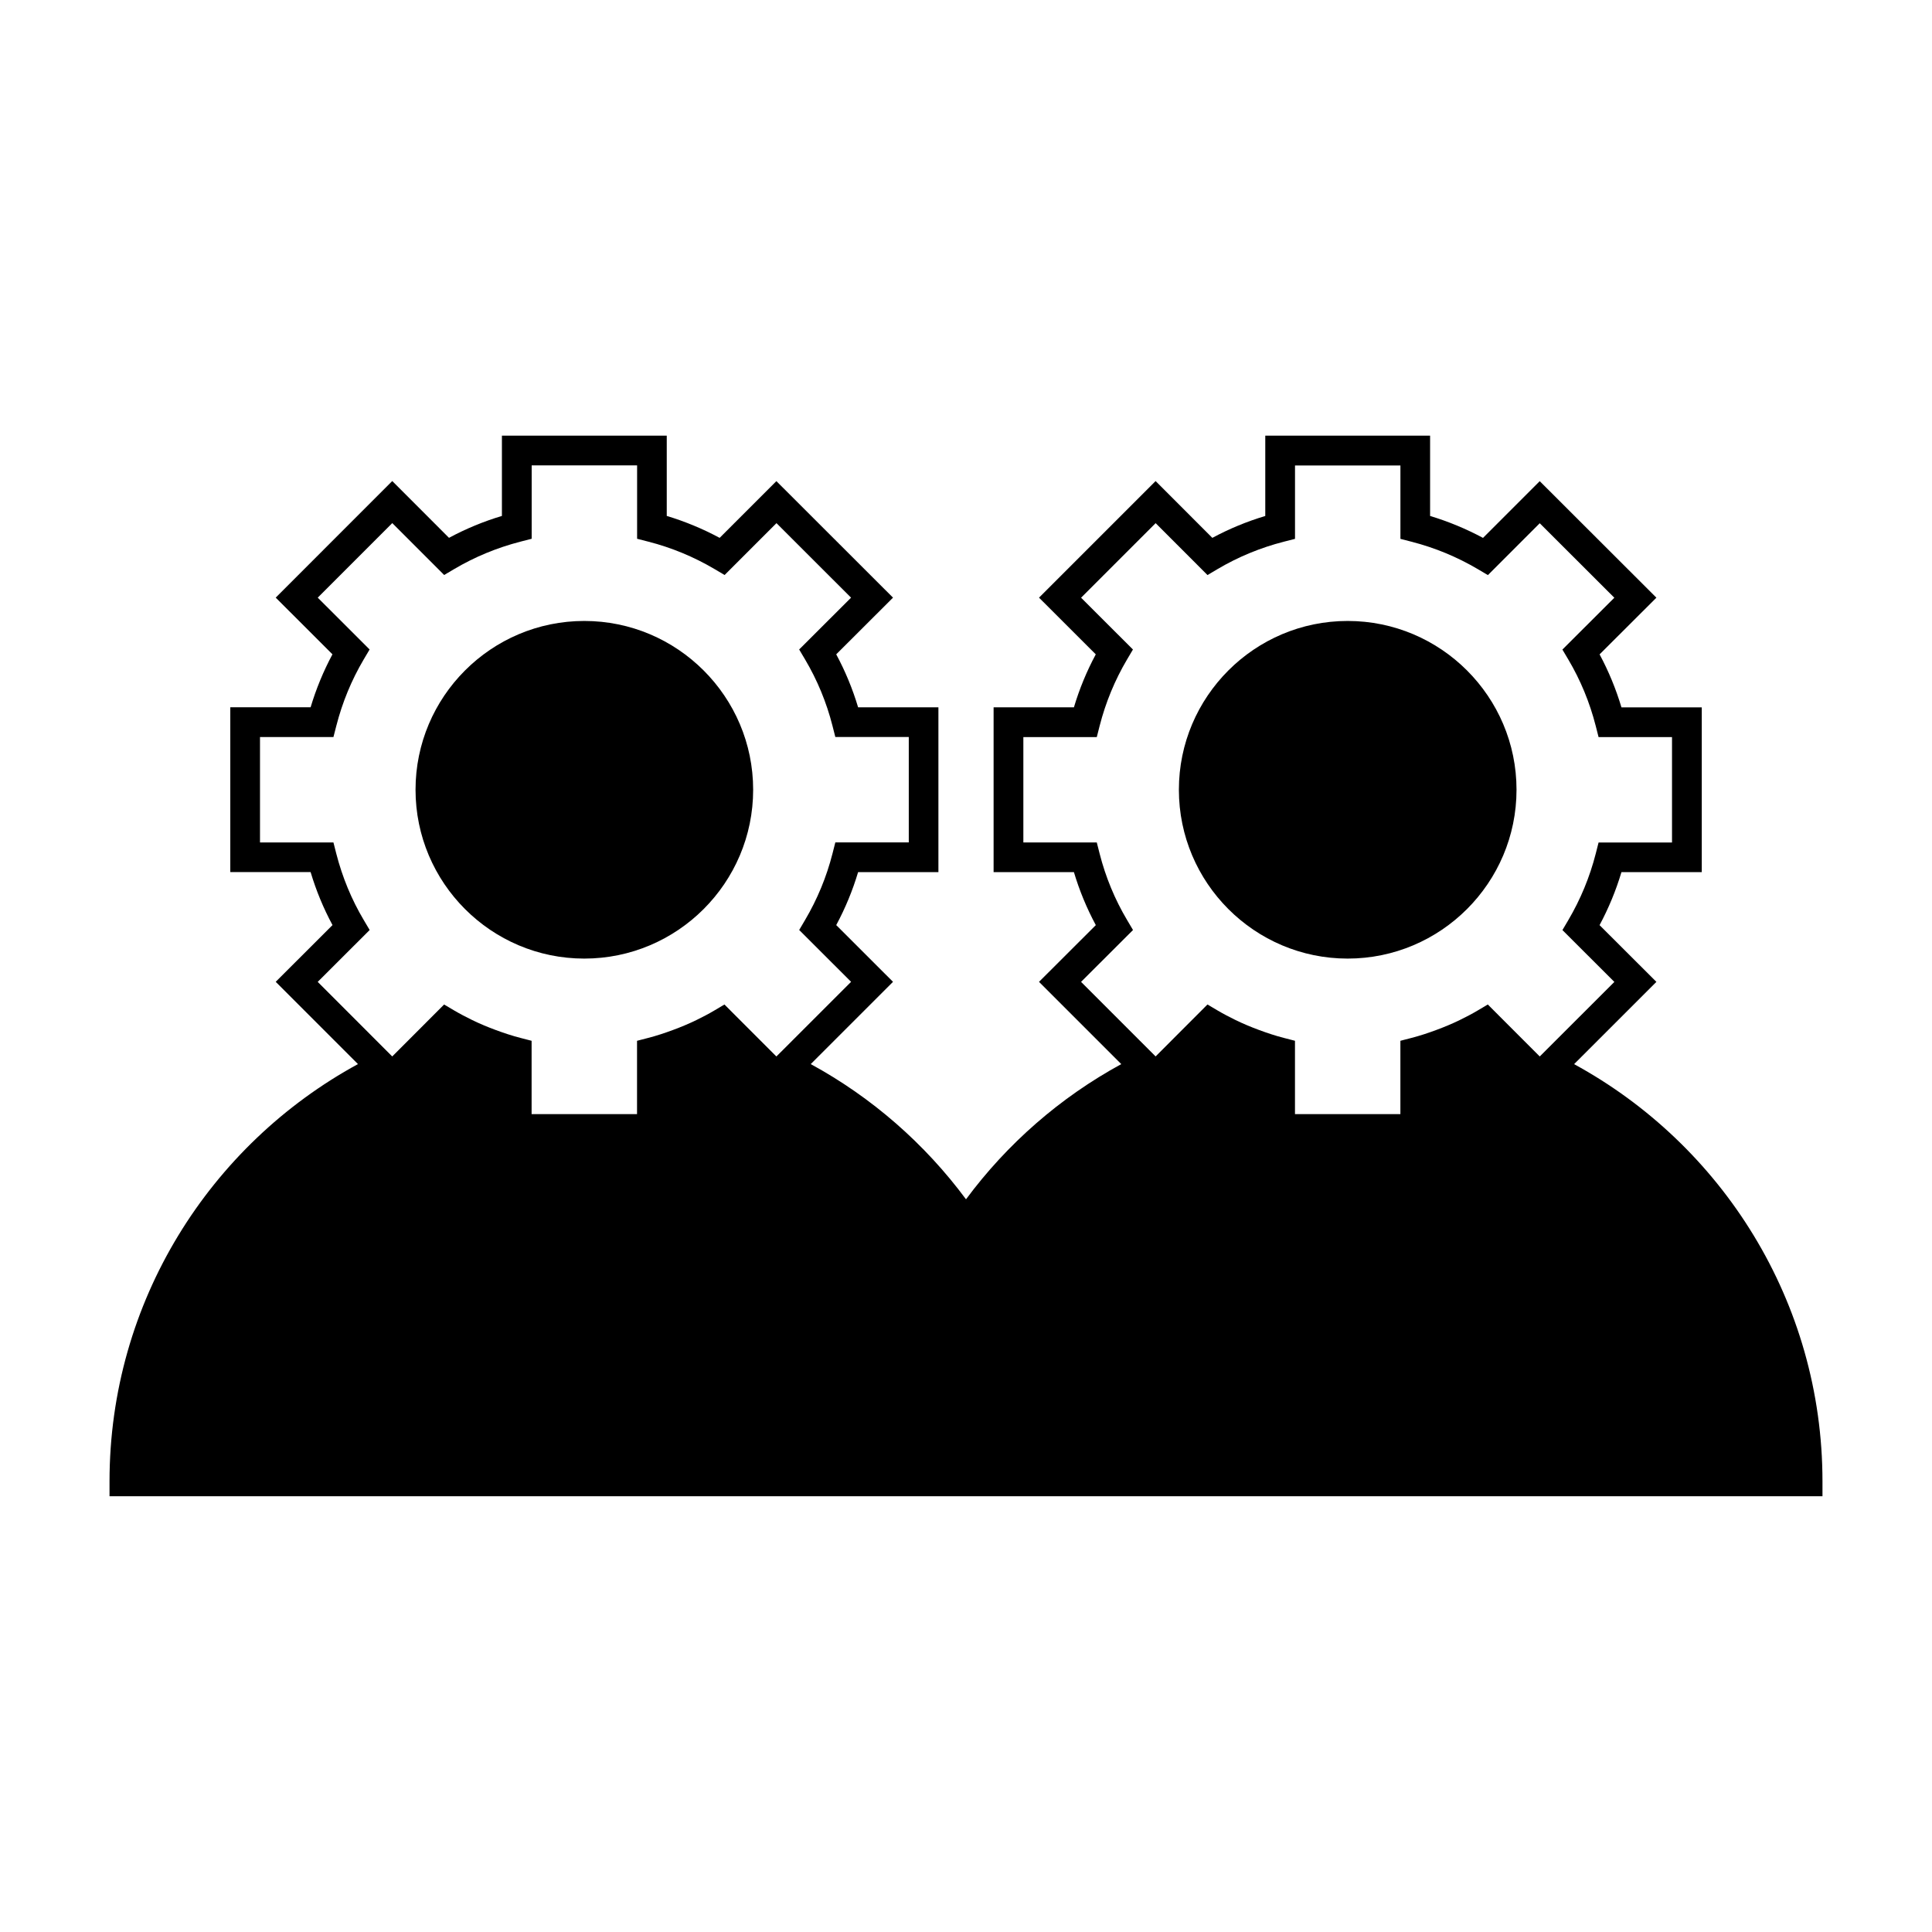 <?xml version="1.0" encoding="UTF-8"?>
<!-- The Best Svg Icon site in the world: iconSvg.co, Visit us! https://iconsvg.co -->
<svg fill="#000000" width="800px" height="800px" version="1.1" viewBox="144 144 512 512" xmlns="http://www.w3.org/2000/svg">
 <g>
  <path d="m501.14 308.56c-24.66 0-44.723 20.07-44.723 44.73 0 24.672 20.062 44.746 44.723 44.746 24.676 0 44.754-20.074 44.754-44.746 0.004-24.664-20.078-44.73-44.754-44.73z"/>
  <path d="m298.84 308.56c-24.66 0-44.719 20.07-44.719 44.73 0 24.672 20.059 44.746 44.719 44.746 24.68 0 44.754-20.074 44.754-44.746 0-24.664-20.078-44.73-44.754-44.73z"/>
  <path d="m561.15 426.01 21.812-21.805-15.062-15.035c2.402-4.477 4.344-9.18 5.801-14.039h21.285v-43.676h-21.285c-1.457-4.879-3.402-9.582-5.793-14.039l15.055-15.023-30.918-30.879-15.031 15.035c-4.477-2.402-9.172-4.352-14.023-5.809v-21.281h-43.68v21.281c-4.871 1.457-9.574 3.402-14.027 5.801l-15.035-15.051-30.895 30.898 15.039 15.023c-2.398 4.465-4.34 9.168-5.793 14.039h-21.285v43.676h21.285c1.457 4.879 3.402 9.582 5.805 14.043l-15.055 15.031 21.801 21.801c-16.191 8.82-30.234 21.098-41.148 35.828-10.914-14.73-24.953-27.012-41.148-35.832l21.805-21.801-15.051-15.035c2.41-4.481 4.352-9.184 5.801-14.039h21.281v-43.676h-21.281c-1.453-4.863-3.394-9.566-5.801-14.039l15.051-15.023-30.91-30.879-15.035 15.035c-4.473-2.402-9.168-4.352-14.016-5.809v-21.281h-43.684v21.281c-4.871 1.457-9.566 3.402-14.023 5.801l-15.039-15.051-30.883 30.898 15.035 15.023c-2.387 4.457-4.328 9.156-5.789 14.039h-21.285v43.676h21.285c1.465 4.891 3.406 9.594 5.805 14.043l-15.051 15.031 21.797 21.805c-39.191 21.355-65.84 62.922-65.84 110.59v3.938h453.95v-3.938c0-47.672-26.652-89.238-65.828-110.58zm-211.4-2.035-4.188-4.188-9.578-9.582-2.629 1.559c-1.562 0.93-3.168 1.77-4.809 2.566-2.027 0.988-4.113 1.859-6.238 2.641-2.141 0.793-4.312 1.516-6.539 2.09l-2.25 0.582-0.699 0.184v19.434h-27.941v-19.438l-0.691-0.18-2.258-0.582c-2.219-0.57-4.394-1.297-6.543-2.09-2.121-0.781-4.207-1.652-6.238-2.641-1.637-0.797-3.254-1.645-4.828-2.57l-2.629-1.555-9.578 9.594-4.168 4.172-1.66-1.66-18.09-18.102 13.766-13.746-1.562-2.633c-3.238-5.449-5.684-11.371-7.285-17.613l-0.754-2.961h-19.461v-27.93h19.461l0.762-2.961c1.594-6.231 4.039-12.156 7.269-17.621l1.555-2.625-13.746-13.734 19.754-19.758 13.75 13.754 2.629-1.555c5.473-3.242 11.395-5.688 17.602-7.285l2.961-0.762v-19.453h27.941v19.453l2.961 0.762c6.172 1.578 12.09 4.035 17.598 7.289l2.629 1.555 13.746-13.746 19.766 19.75-13.754 13.73 1.559 2.629c3.254 5.488 5.699 11.418 7.273 17.605l0.754 2.965h19.465v27.93h-19.465l-0.754 2.965c-1.57 6.168-4.016 12.09-7.277 17.617l-1.547 2.629 13.754 13.738-18.102 18.094zm202.3 0-4.184-4.184-9.582-9.59-2.629 1.559c-1.562 0.93-3.176 1.77-4.812 2.566-2.027 0.988-4.113 1.859-6.238 2.641-2.141 0.793-4.312 1.516-6.539 2.09l-2.25 0.582-0.699 0.184v19.434h-27.934v-19.438l-0.699-0.18-2.258-0.582c-2.227-0.57-4.398-1.297-6.543-2.09-2.121-0.781-4.207-1.652-6.238-2.641-1.637-0.797-3.254-1.645-4.824-2.57l-2.629-1.555-9.574 9.59-4.168 4.176-19.758-19.758 13.77-13.746-1.562-2.633c-3.25-5.469-5.699-11.387-7.285-17.605l-0.754-2.961h-19.461v-27.93h19.461l0.754-2.961c1.586-6.207 4.031-12.133 7.273-17.617l1.555-2.629-13.746-13.73 19.758-19.758 13.746 13.754 2.629-1.559c5.473-3.242 11.398-5.688 17.602-7.277l2.961-0.754v-19.453h27.934v19.453l2.953 0.762c6.172 1.586 12.098 4.035 17.605 7.289l2.625 1.555 13.738-13.746 19.77 19.742-13.762 13.734 1.559 2.629c3.238 5.465 5.684 11.387 7.273 17.613l0.754 2.961h19.461v27.93h-19.461l-0.754 2.961c-1.578 6.184-4.031 12.113-7.277 17.621l-1.547 2.625 13.762 13.738-18.109 18.094z"/>
 </g>
</svg>